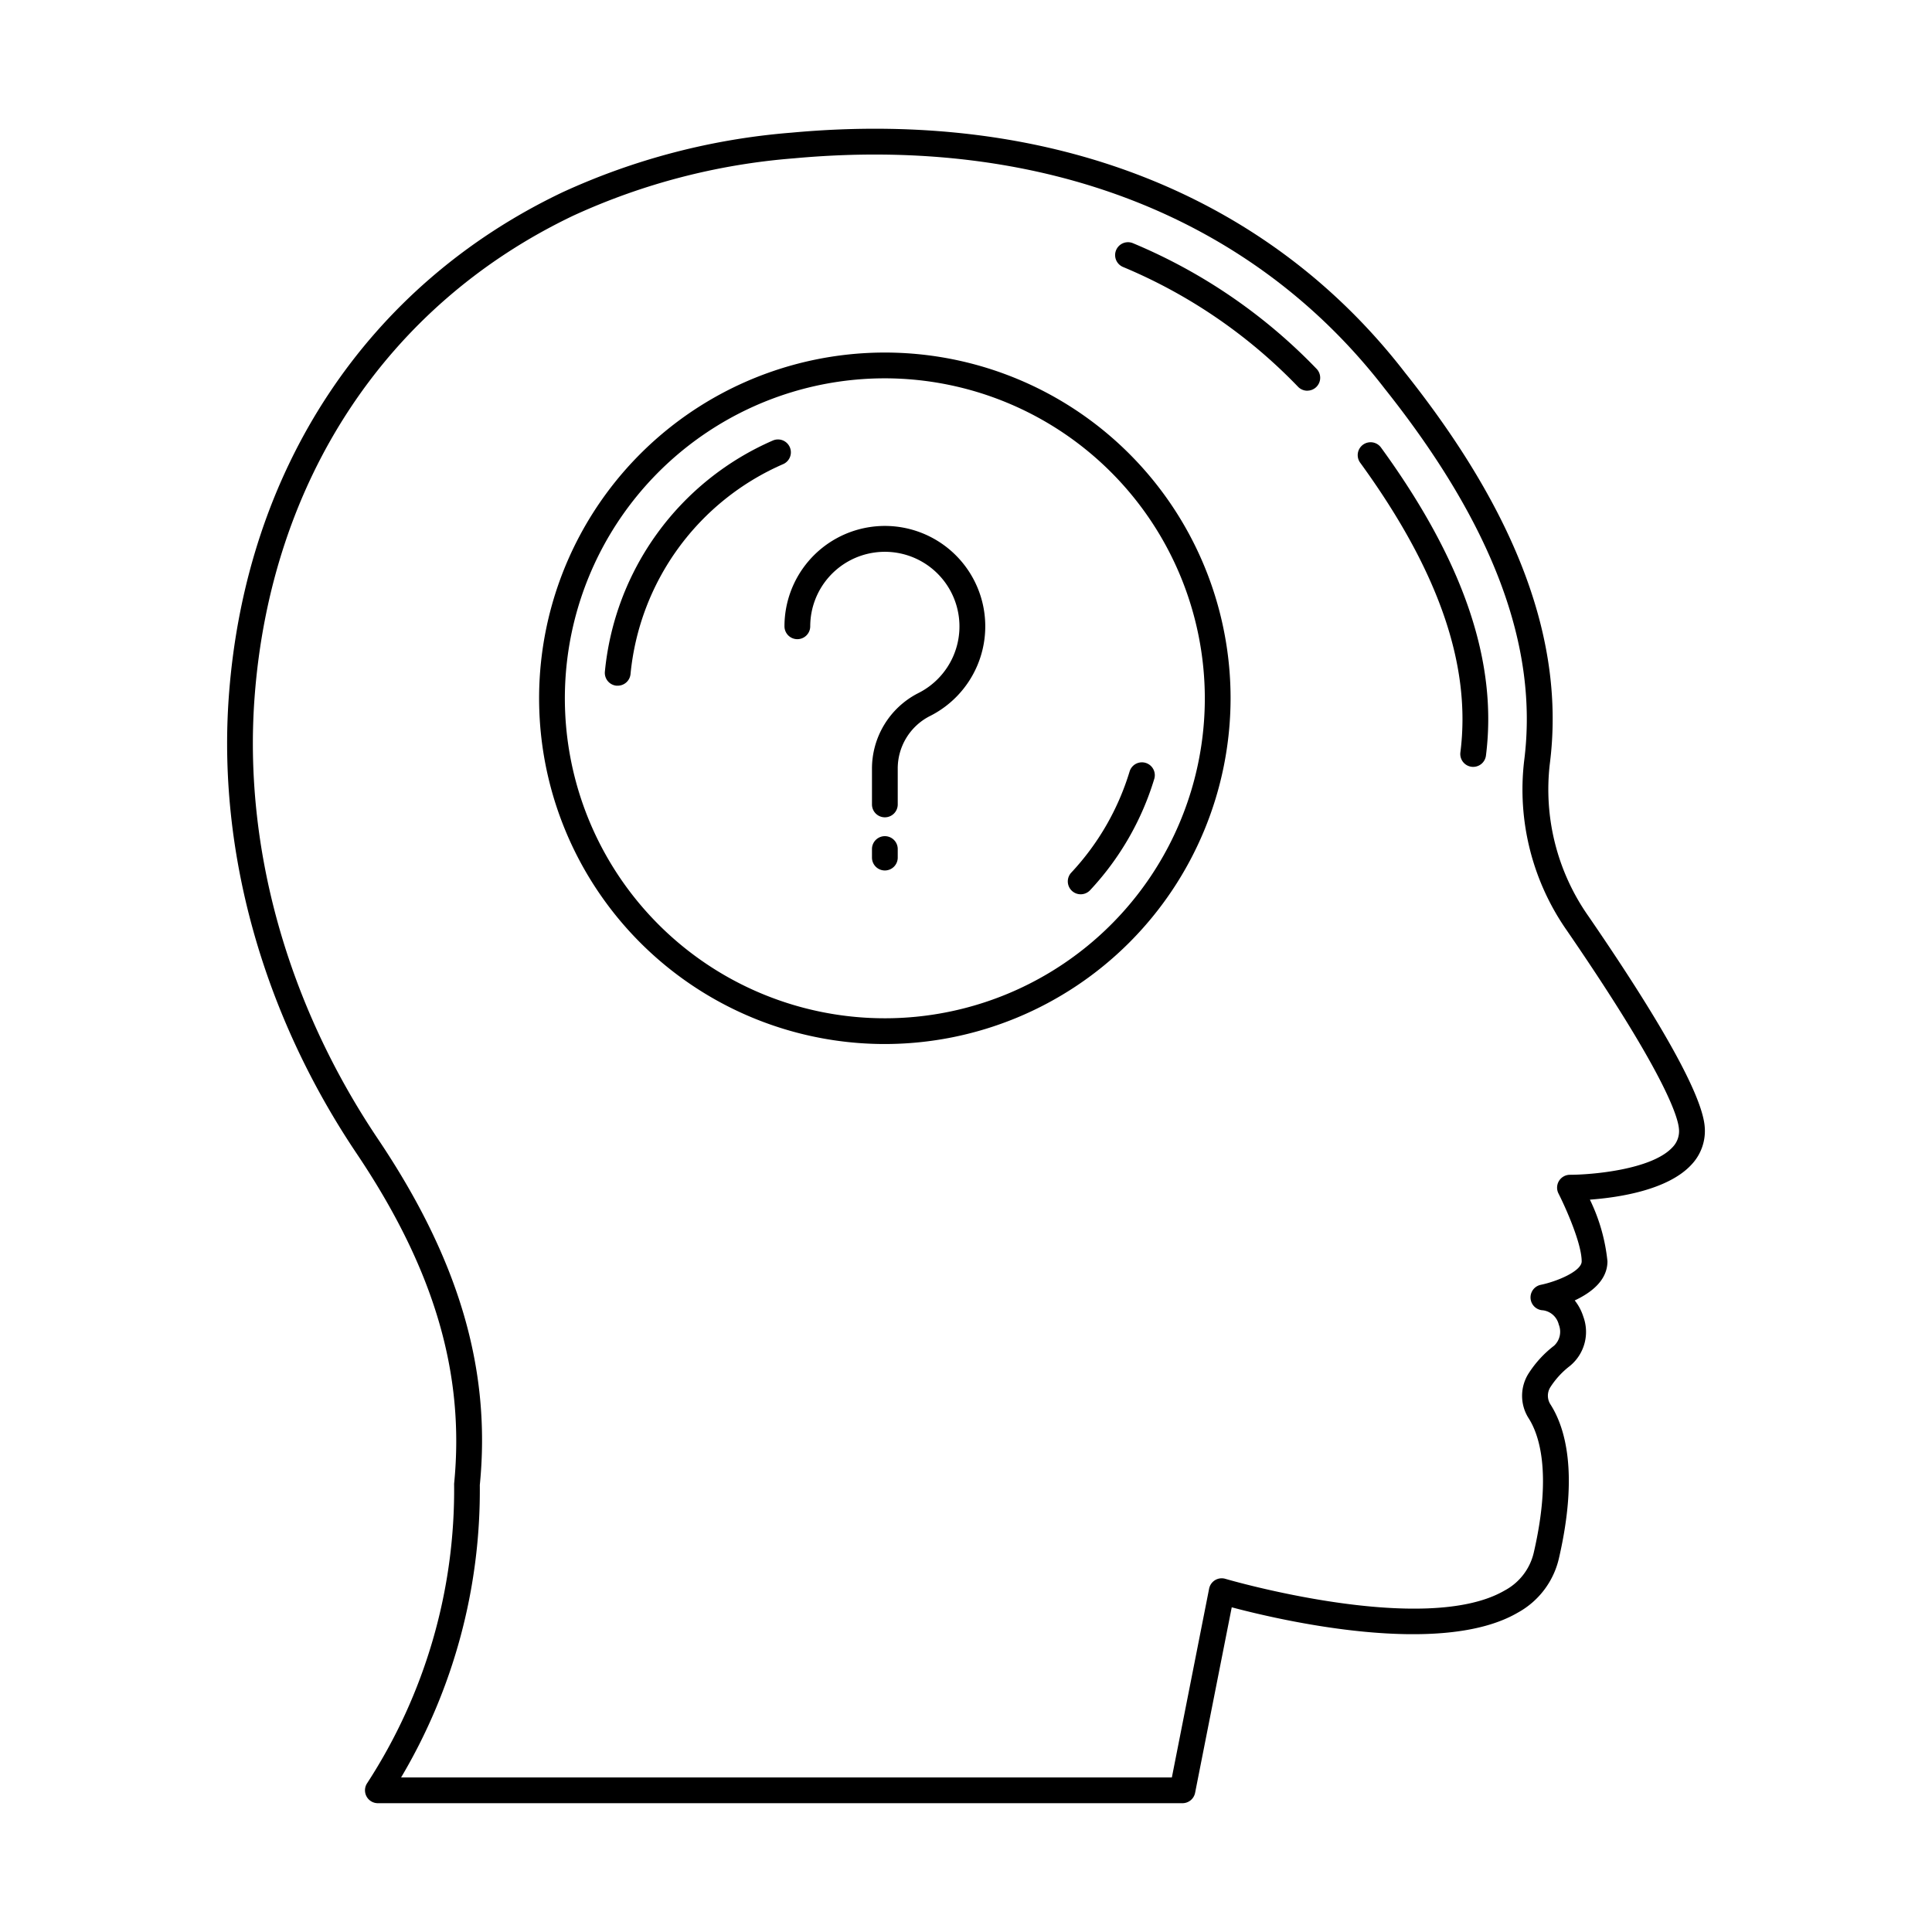 <?xml version="1.0" encoding="UTF-8"?> <svg xmlns="http://www.w3.org/2000/svg" id="Layer_1" height="512" viewBox="0 0 150 150" width="512" data-name="Layer 1"><path d="m91.805 140h-62.467a1 1 0 0 1 -.837-1.547 41.755 41.755 0 0 0 6.756-23.253c.85-8.583-1.558-16.7-7.575-25.652-7.282-10.837-10.803-23.448-9.913-35.523 1.3-17.625 10.741-31.873 25.901-39.095a52.457 52.457 0 0 1 17.773-4.63c20.017-1.85 36.933 4.765 47.635 18.622 8.767 11.013 12.45 20.954 11.25 30.377a17.108 17.108 0 0 0 2.988 11.82c5.8 8.447 8.84 13.948 9.036 16.348a3.8 3.8 0 0 1 -1.028 2.956c-1.832 1.988-5.692 2.556-7.885 2.717a14.181 14.181 0 0 1 1.363 4.786c0 1.5-1.3 2.459-2.541 3.039a3.92 3.92 0 0 1 .668 1.261 3.42 3.42 0 0 1 -1.054 3.836 6.511 6.511 0 0 0 -1.5 1.629 1.24 1.24 0 0 0 0 1.343c1.145 1.786 2.19 5.306.665 11.93a6.462 6.462 0 0 1 -3.2 4.242c-6 3.5-18.474.578-22.208-.415l-2.846 14.409a1 1 0 0 1 -.981.8zm-60.664-2h59.842l2.893-14.658a1 1 0 0 1 .464-.661 1 1 0 0 1 .8-.1c.154.046 15.482 4.522 21.689.9a4.478 4.478 0 0 0 2.258-2.962c1.441-6.261.368-9.2-.4-10.4a3.239 3.239 0 0 1 .011-3.514 8.487 8.487 0 0 1 1.964-2.128 1.48 1.48 0 0 0 .361-1.636 1.461 1.461 0 0 0 -1.225-1.11 1 1 0 0 1 -.17-1.979c1.3-.269 3.173-1.072 3.173-1.819 0-1.427-1.3-4.287-1.8-5.269a1 1 0 0 1 .89-1.454c1.669 0 6.352-.389 7.961-2.136a1.783 1.783 0 0 0 .5-1.437c-.076-.928-1.075-4.284-8.691-15.379a19.1 19.1 0 0 1 -3.324-13.205c1.128-8.859-2.417-18.31-10.839-28.89-10.272-13.314-26.562-19.65-45.871-17.869a50.487 50.487 0 0 0 -17.1 4.441c-14.491 6.906-23.518 20.551-24.764 37.438-.857 11.627 2.545 23.792 9.58 34.255 6.29 9.357 8.8 17.894 7.909 26.867a43.686 43.686 0 0 1 -6.111 22.705z"></path><path d="m114.378 59.54a.917.917 0 0 1 -.128-.008 1 1 0 0 1 -.866-1.118c.86-6.752-1.685-14.109-7.78-22.49a1 1 0 0 1 1.617-1.177c6.409 8.814 9.074 16.637 8.147 23.92a1 1 0 0 1 -.99.873z"></path><path d="m101.5 30.335a1 1 0 0 1 -.722-.308 40.466 40.466 0 0 0 -13.589-9.3 1 1 0 1 1 .778-1.843 42.465 42.465 0 0 1 14.255 9.756 1 1 0 0 1 -.722 1.691z"></path><path d="m68.7 81.058a26.843 26.843 0 1 1 26.842-26.843 26.874 26.874 0 0 1 -26.842 26.843zm0-51.685a24.843 24.843 0 1 0 24.842 24.842 24.87 24.87 0 0 0 -24.842-24.842z"></path><path d="m68.7 63.456a1 1 0 0 1 -1-1v-2.731a6.58 6.58 0 0 1 3.572-5.9 5.793 5.793 0 1 0 -8.366-5.2 1 1 0 1 1 -2 0 7.795 7.795 0 1 1 11.252 6.99 4.567 4.567 0 0 0 -2.458 4.1v2.731a1 1 0 0 1 -1 1.01z"></path><path d="m68.7 67.583a1 1 0 0 1 -1-1v-.663a1 1 0 0 1 2 0v.663a1 1 0 0 1 -1 1z"></path><path d="m47.958 53.237c-.031 0-.063 0-.095 0a1 1 0 0 1 -.9-1.09 21.854 21.854 0 0 1 13.045-17.947 1 1 0 0 1 .8 1.833 19.854 19.854 0 0 0 -11.854 16.3 1 1 0 0 1 -.996.904z"></path><path d="m83.905 69.432a1 1 0 0 1 -.731-1.683 19.972 19.972 0 0 0 4.533-7.868 1 1 0 0 1 1.916.572 21.97 21.97 0 0 1 -4.987 8.661 1 1 0 0 1 -.731.318z"></path></svg> 